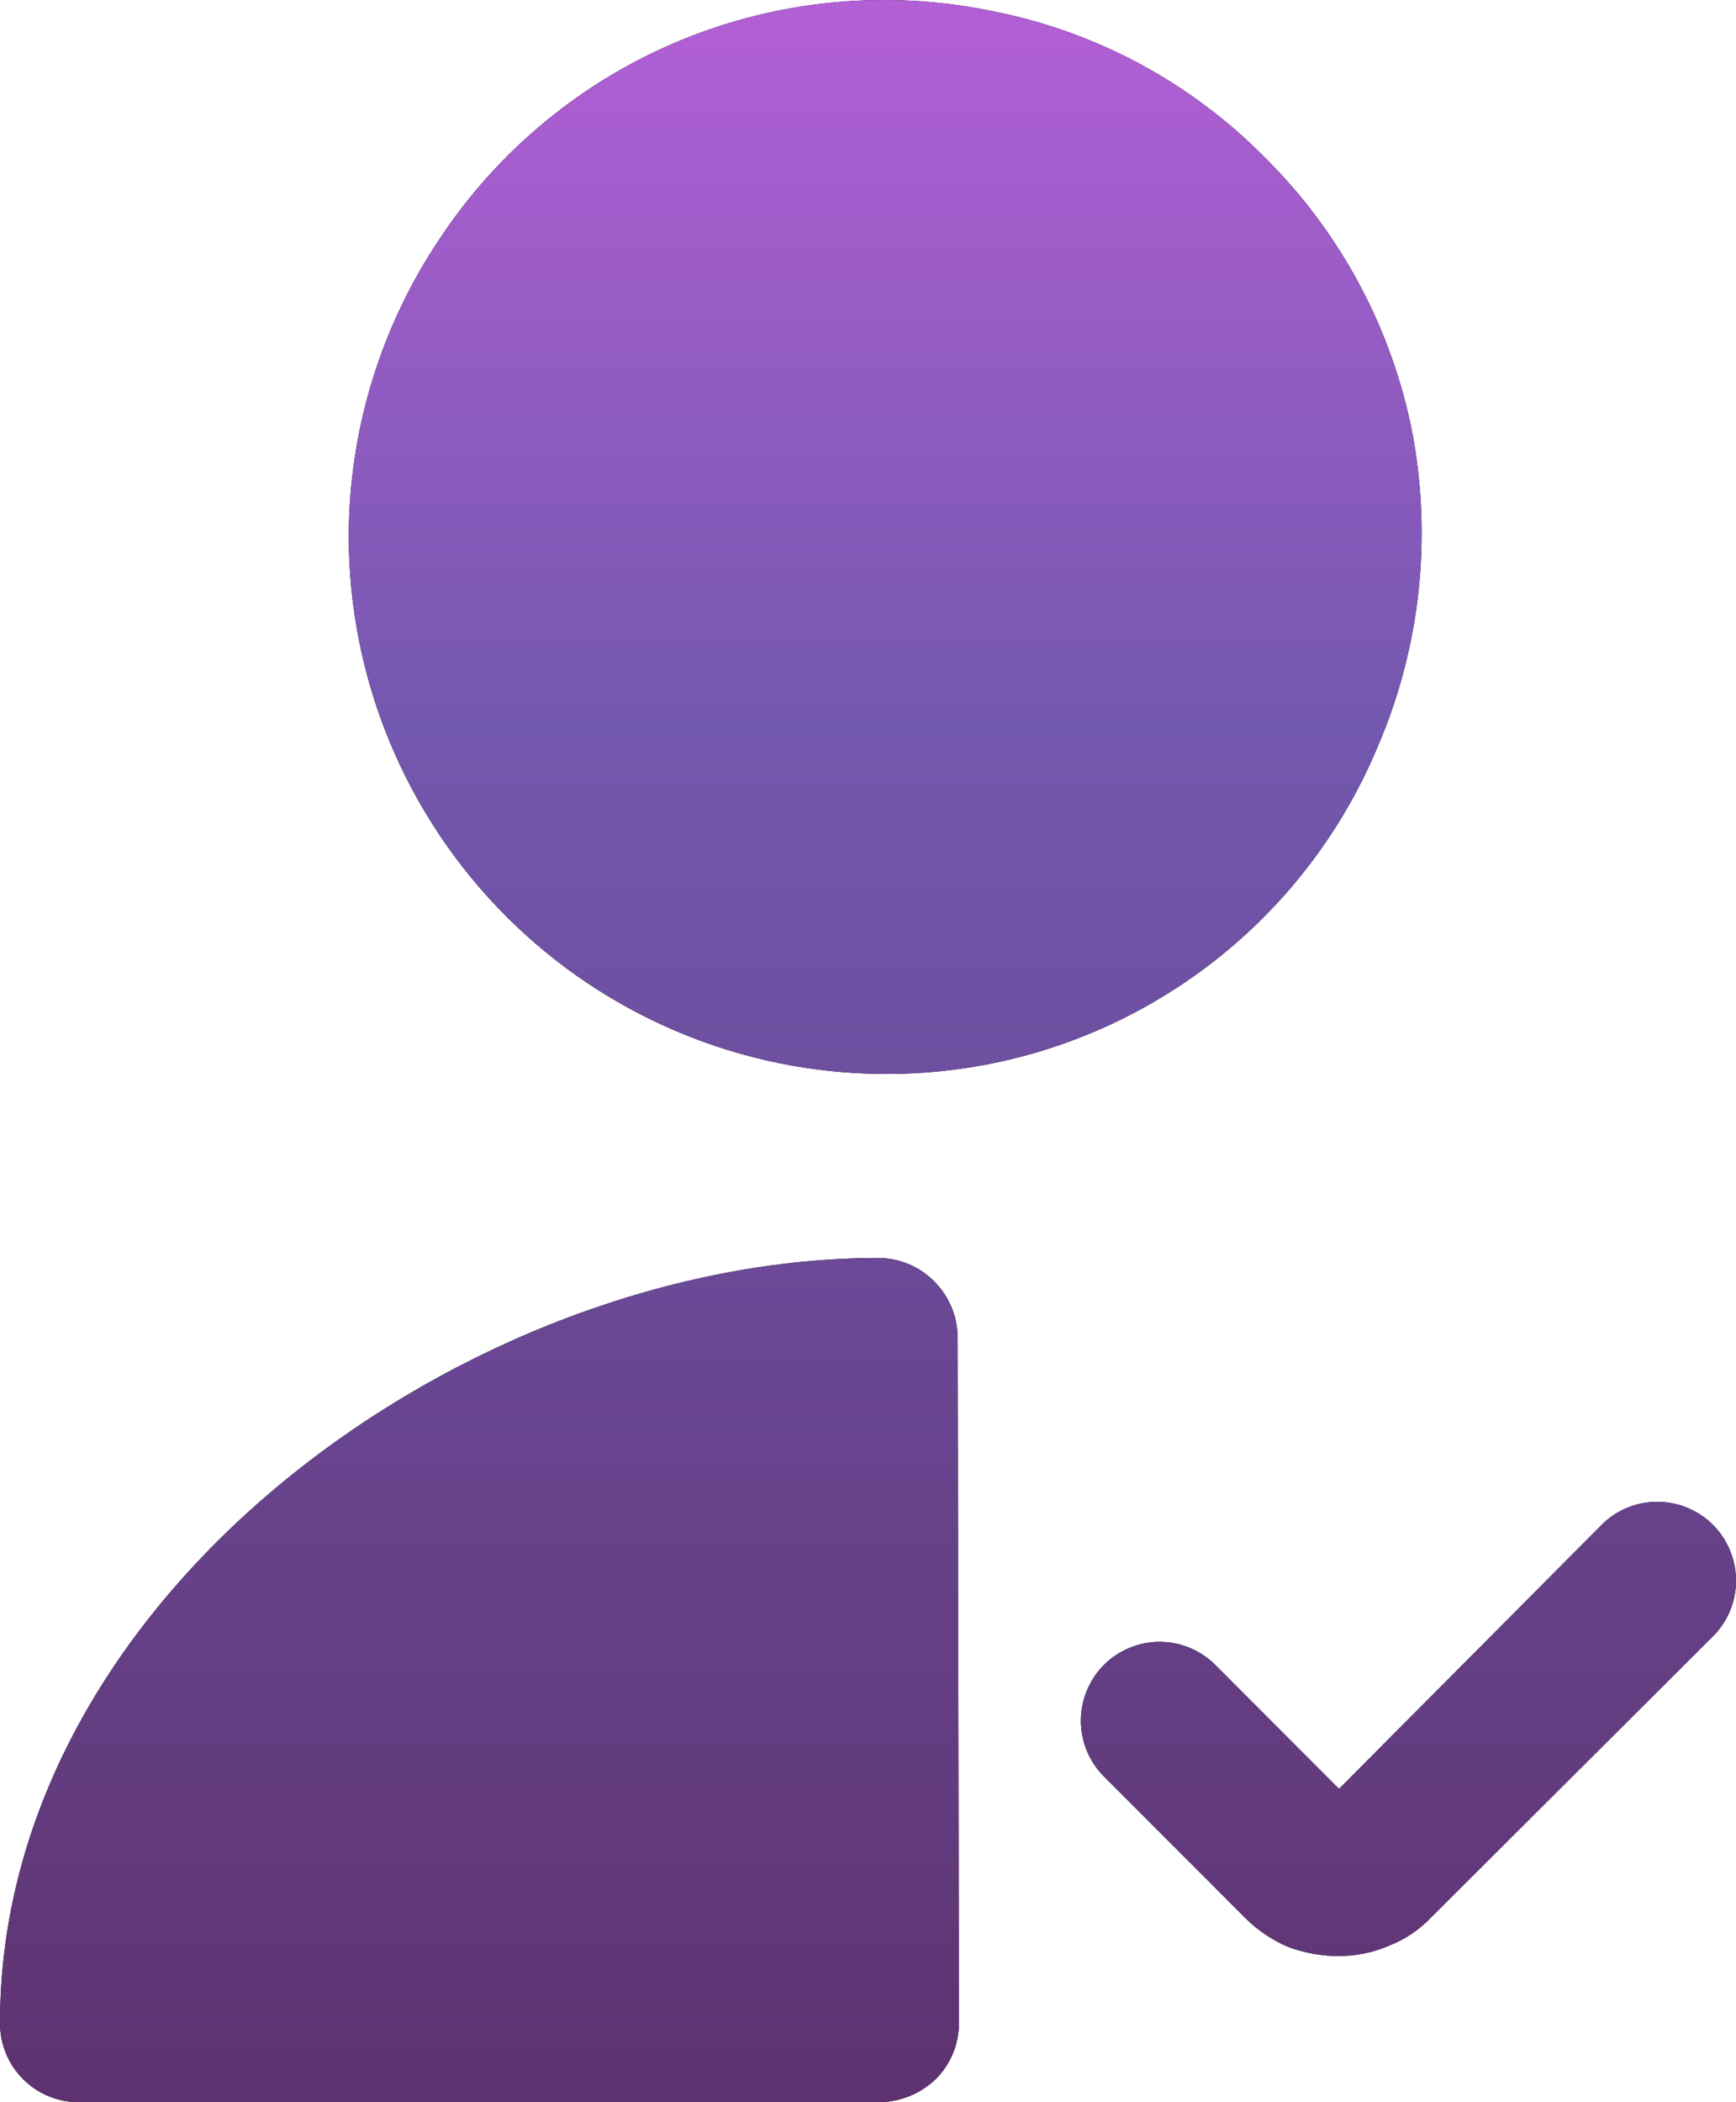 <svg width="19" height="23" viewBox="0 0 19 23" fill="none" xmlns="http://www.w3.org/2000/svg">
<path d="M10.495 22.137C10.495 22.366 10.404 22.585 10.242 22.747C10.077 22.904 9.86 22.994 9.633 23H0.862C0.633 23 0.414 22.909 0.252 22.747C0.091 22.586 0 22.366 0 22.137C0 17.42 5.16 13.763 9.619 13.763C9.847 13.766 10.064 13.858 10.225 14.019C10.386 14.18 10.478 14.398 10.481 14.626L10.495 22.137ZM15.092 8.137C14.651 9.21 13.9 10.127 12.936 10.77C11.972 11.414 10.838 11.755 9.679 11.75C8.124 11.744 6.634 11.123 5.536 10.021C4.437 8.919 3.819 7.427 3.817 5.871C3.819 4.707 4.167 3.57 4.817 2.605C5.461 1.636 6.379 0.882 7.454 0.439C8.53 -0.003 9.712 -0.115 10.851 0.12C11.99 0.341 13.036 0.902 13.85 1.73C14.676 2.55 15.236 3.6 15.459 4.744C15.672 5.887 15.545 7.067 15.092 8.137ZM14.644 21.401C14.455 21.4 14.269 21.365 14.092 21.298C13.916 21.222 13.756 21.113 13.621 20.976L12.093 19.447C12.011 19.367 11.945 19.272 11.9 19.167C11.855 19.061 11.831 18.948 11.83 18.834C11.829 18.719 11.851 18.606 11.894 18.5C11.937 18.394 12.001 18.297 12.082 18.216C12.163 18.135 12.259 18.071 12.365 18.028C12.471 17.984 12.584 17.962 12.698 17.963C12.813 17.964 12.926 17.988 13.031 18.033C13.136 18.078 13.232 18.144 13.311 18.226L14.655 19.572L17.551 16.662C17.714 16.51 17.93 16.427 18.154 16.431C18.377 16.435 18.59 16.526 18.748 16.683C18.905 16.841 18.996 17.055 19 17.278C19.004 17.502 18.921 17.718 18.769 17.881L15.666 20.975C15.538 21.111 15.381 21.217 15.207 21.285C15.029 21.363 14.838 21.402 14.644 21.4" fill="black"/>
<path d="M10.495 22.137C10.495 22.366 10.404 22.585 10.242 22.747C10.077 22.904 9.86 22.994 9.633 23H0.862C0.633 23 0.414 22.909 0.252 22.747C0.091 22.586 0 22.366 0 22.137C0 17.42 5.16 13.763 9.619 13.763C9.847 13.766 10.064 13.858 10.225 14.019C10.386 14.18 10.478 14.398 10.481 14.626L10.495 22.137ZM15.092 8.137C14.651 9.21 13.9 10.127 12.936 10.77C11.972 11.414 10.838 11.755 9.679 11.75C8.124 11.744 6.634 11.123 5.536 10.021C4.437 8.919 3.819 7.427 3.817 5.871C3.819 4.707 4.167 3.57 4.817 2.605C5.461 1.636 6.379 0.882 7.454 0.439C8.53 -0.003 9.712 -0.115 10.851 0.12C11.99 0.341 13.036 0.902 13.85 1.73C14.676 2.55 15.236 3.6 15.459 4.744C15.672 5.887 15.545 7.067 15.092 8.137ZM14.644 21.401C14.455 21.4 14.269 21.365 14.092 21.298C13.916 21.222 13.756 21.113 13.621 20.976L12.093 19.447C12.011 19.367 11.945 19.272 11.9 19.167C11.855 19.061 11.831 18.948 11.83 18.834C11.829 18.719 11.851 18.606 11.894 18.5C11.937 18.394 12.001 18.297 12.082 18.216C12.163 18.135 12.259 18.071 12.365 18.028C12.471 17.984 12.584 17.962 12.698 17.963C12.813 17.964 12.926 17.988 13.031 18.033C13.136 18.078 13.232 18.144 13.311 18.226L14.655 19.572L17.551 16.662C17.714 16.51 17.93 16.427 18.154 16.431C18.377 16.435 18.59 16.526 18.748 16.683C18.905 16.841 18.996 17.055 19 17.278C19.004 17.502 18.921 17.718 18.769 17.881L15.666 20.975C15.538 21.111 15.381 21.217 15.207 21.285C15.029 21.363 14.838 21.402 14.644 21.4" fill="url(#paint0_linear_314_865)"/>
<defs>
<linearGradient id="paint0_linear_314_865" x1="9.5" y1="0" x2="9.5" y2="23" gradientUnits="userSpaceOnUse">
<stop stop-color="#B35FD6"/>
<stop offset="0.346" stop-color="#7358AF"/>
<stop offset="1" stop-color="#5E3270"/>
</linearGradient>
</defs>
</svg>
